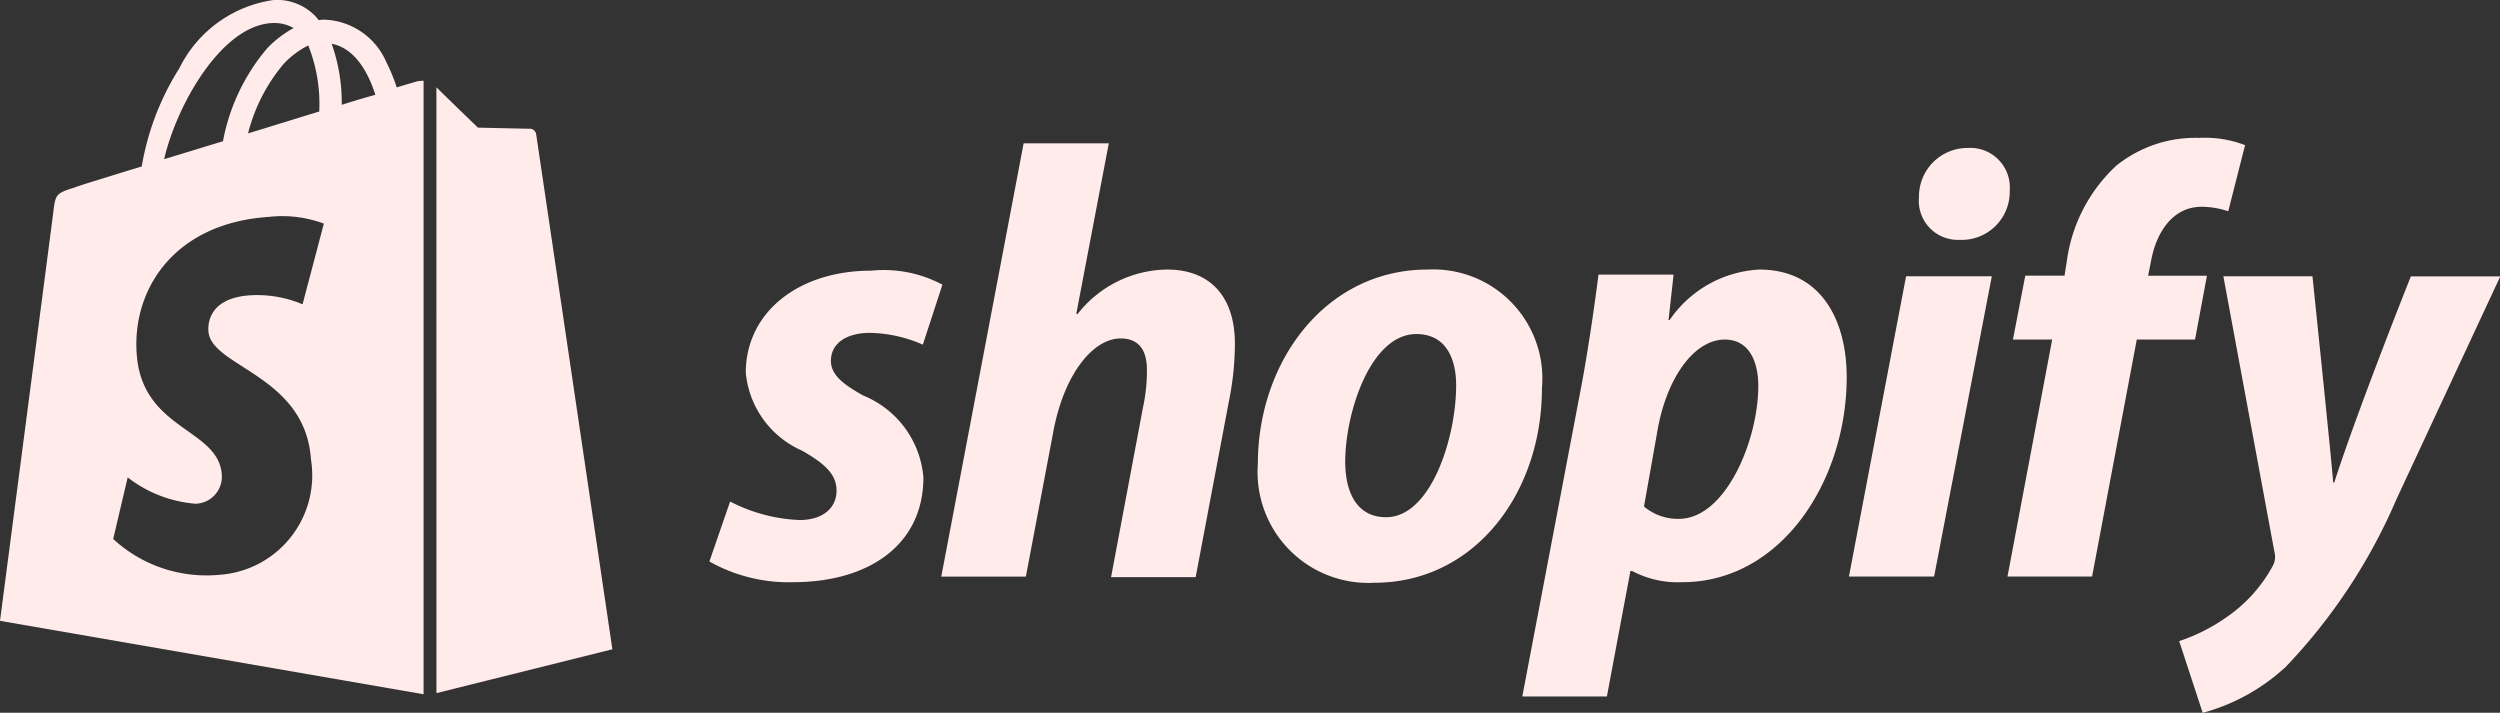 <svg xmlns="http://www.w3.org/2000/svg" id="shopify_monotone_black" width="78.314" height="22.326" viewBox="0 0 78.314 22.326"><rect x="0" y="0" width="78.314" height="22.326" fill="#333333" stroke="none"/><g id="Group_90" data-name="Group 90" transform="translate(22.22 4.319)"><path id="s_5_" d="M131.727,52.514c-.667-.369-1.018-.667-1.018-1.088,0-.544.474-.878,1.229-.878a4.308,4.308,0,0,1,1.65.369l.614-1.878a3.893,3.893,0,0,0-2.229-.439c-2.317,0-3.931,1.334-3.931,3.194a2.963,2.963,0,0,0,1.755,2.44c.807.456,1.088.79,1.088,1.264,0,.509-.4.913-1.158.913a5.158,5.158,0,0,1-2.176-.579l-.649,1.878a5.065,5.065,0,0,0,2.615.649c2.387,0,4.089-1.176,4.089-3.282A3.034,3.034,0,0,0,131.727,52.514Z" transform="translate(-126.9 -44.44)" fill="#ffecea"></path><path id="h_5_" d="M175.373,29.849a3.611,3.611,0,0,0-2.808,1.4l-.035-.018,1.018-5.336H170.88L168.3,39.467h2.65l.878-4.634c.351-1.755,1.246-2.826,2.089-2.826.6,0,.825.4.825.983a5.355,5.355,0,0,1-.123,1.176l-1,5.318h2.65l1.035-5.476a9.217,9.217,0,0,0,.193-1.738C177.532,30.744,176.76,29.849,175.373,29.849Z" transform="translate(-161.034 -25.724)" fill="#ffecea"></path><path id="o_5_" d="M230.118,48.4c-3.194,0-5.318,2.878-5.318,6.09a3.47,3.47,0,0,0,3.651,3.721c3.142,0,5.248-2.808,5.248-6.09A3.418,3.418,0,0,0,230.118,48.4Zm-1.3,7.758c-.913,0-1.281-.772-1.281-1.738,0-1.527.79-4,2.229-4,.948,0,1.246.807,1.246,1.6C231.013,53.665,230.223,56.158,228.819,56.158Z" transform="translate(-207.617 -44.275)" fill="#ffecea"></path><path id="p_5_" d="M279.424,48.4a3.634,3.634,0,0,0-2.808,1.58h-.035l.158-1.422h-2.352c-.123.965-.333,2.422-.544,3.528L272,61.774h2.65l.737-3.931h.053a3.064,3.064,0,0,0,1.562.351c3.124,0,5.16-3.194,5.16-6.424C282.162,50,281.372,48.4,279.424,48.4ZM276.9,56.21a1.661,1.661,0,0,1-1.088-.386l.439-2.475c.316-1.65,1.176-2.756,2.089-2.756.807,0,1.053.755,1.053,1.457C279.389,53.753,278.371,56.21,276.9,56.21Z" transform="translate(-246.533 -44.275)" fill="#ffecea"></path><path id="dot_5_" d="M344.327,26.7a1.521,1.521,0,0,0-1.527,1.545,1.222,1.222,0,0,0,1.246,1.334h.035a1.506,1.506,0,0,0,1.562-1.545A1.239,1.239,0,0,0,344.327,26.7Z" transform="translate(-304.907 -26.384)" fill="#ffecea"></path><path id="i_5_" d="M330.3,59.007h2.668l1.808-9.407H332.09Z" transform="translate(-294.601 -45.265)" fill="#ffecea"></path><path id="f_5_" d="M364.848,29.218h-1.843l.088-.439c.158-.913.684-1.72,1.58-1.72a2.616,2.616,0,0,1,.842.14l.527-2.071A3.5,3.5,0,0,0,364.6,24.9a3.949,3.949,0,0,0-2.6.878,4.986,4.986,0,0,0-1.544,3l-.07.439h-1.229l-.386,2H360l-1.4,7.424h2.65l1.4-7.424h1.825Z" transform="translate(-317.934 -24.9)" fill="#ffecea"></path><path id="y_5_" d="M396.466,49.6s-1.667,4.177-2.4,6.459h-.035c-.053-.737-.649-6.459-.649-6.459h-2.791l1.6,8.635a.593.593,0,0,1-.053.439,4.6,4.6,0,0,1-1.439,1.6,5.685,5.685,0,0,1-1.492.755l.737,2.247a6.213,6.213,0,0,0,2.6-1.439,17.7,17.7,0,0,0,3.475-5.265l3.247-6.968h-2.791Z" transform="translate(-343.163 -45.265)" fill="#ffecea"></path></g><g id="Group_91" data-name="Group 91" transform="translate(0 0)"><path id="Path_287" data-name="Path 287" d="M13.376,2.839s-.246.07-.649.193a5.137,5.137,0,0,0-.316-.772A2.2,2.2,0,0,0,10.462.909h0a.658.658,0,0,0-.176.018c-.018-.035-.053-.053-.07-.088A1.668,1.668,0,0,0,8.865.294,3.9,3.9,0,0,0,5.916,2.436,8.332,8.332,0,0,0,4.74,5.507c-1.211.369-2.053.632-2.071.649-.614.193-.632.211-.7.79C1.915,7.385.3,19.741.3,19.741l13.269,2.3V2.822A1.828,1.828,0,0,0,13.376,2.839ZM10.3,3.787c-.7.211-1.474.456-2.229.684A5.422,5.422,0,0,1,9.2,2.278a2.821,2.821,0,0,1,.755-.562A4.909,4.909,0,0,1,10.3,3.787ZM8.865,1.014a1.206,1.206,0,0,1,.632.158,3.34,3.34,0,0,0-.825.632A6.266,6.266,0,0,0,7.285,4.717c-.632.193-1.264.386-1.843.562C5.829,3.594,7.25,1.049,8.865,1.014ZM6.829,10.667c.07,1.123,3.036,1.369,3.212,4.019A3.122,3.122,0,0,1,7.163,18.3a4.306,4.306,0,0,1-3.317-1.123L4.3,15.248a3.986,3.986,0,0,0,2.124.825.848.848,0,0,0,.825-.9c-.088-1.474-2.51-1.387-2.668-3.809C4.442,9.333,5.776,7.28,8.725,7.087a3.731,3.731,0,0,1,1.72.211L9.778,9.825a3.663,3.663,0,0,0-1.65-.281C6.829,9.632,6.812,10.457,6.829,10.667Zm4.177-7.091a5.588,5.588,0,0,0-.316-1.913c.807.158,1.193,1.053,1.369,1.6Q11.585,3.392,11.006,3.576Z" transform="translate(-0.3 -0.293)" fill="#ffecea"></path><path id="Path_288" data-name="Path 288" d="M78.2,34.873,83.711,33.5s-2.369-16.024-2.387-16.13a.2.2,0,0,0-.193-.176c-.088,0-1.632-.035-1.632-.035s-.948-.913-1.3-1.264Z" transform="translate(-64.528 -13.161)" fill="#ffecea"></path></g></svg>